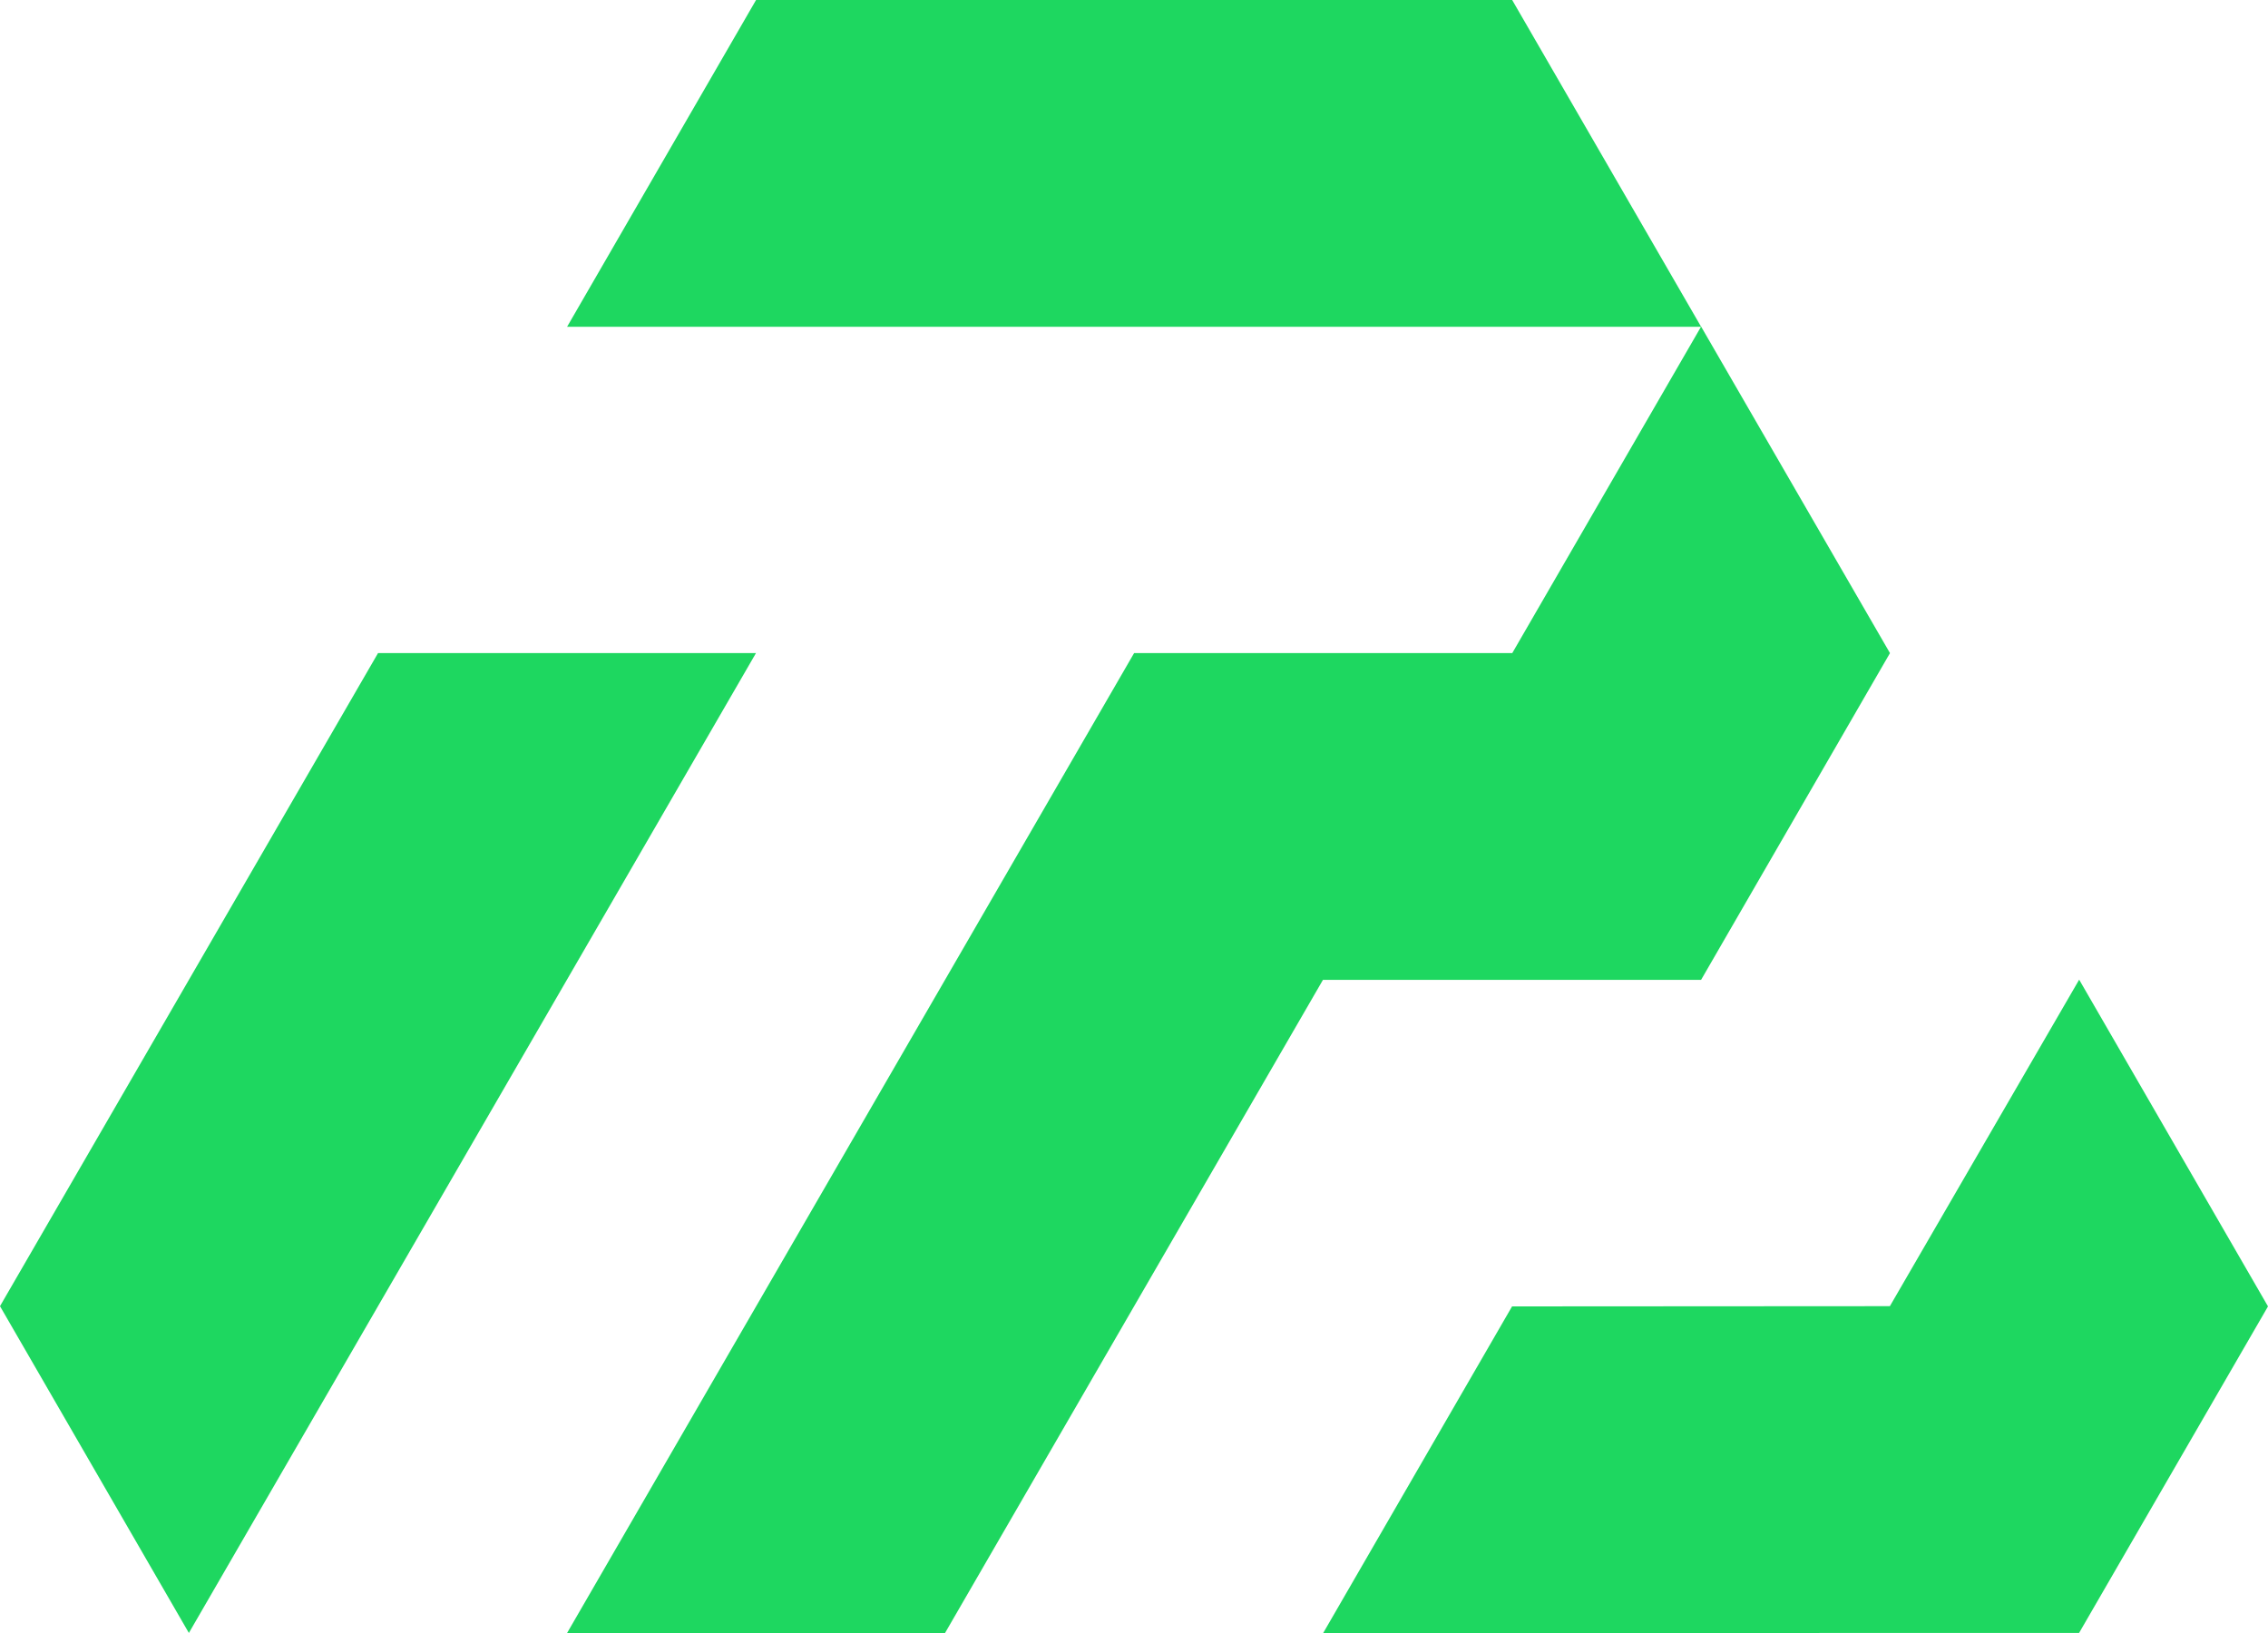 <svg width="50" height="36" viewBox="0 0 50 36" fill="none" xmlns="http://www.w3.org/2000/svg">
<path fill-rule="evenodd" clip-rule="evenodd" d="M16.668 0L12.502 7.204H37.5L33.339 14.398H25.002L12.502 36H20.834L29.166 21.601H37.502L41.666 14.398L37.502 7.199L37.501 7.201L33.337 0L33.335 0L16.668 0ZM8.334 14.398L16.666 14.398L4.164 35.999L0 28.795L8.334 14.398ZM29.171 36L45.835 35.999L50 28.8L45.837 21.597L41.664 28.795L33.335 28.8L29.171 36Z" fill="#1ED760"/>
</svg>
